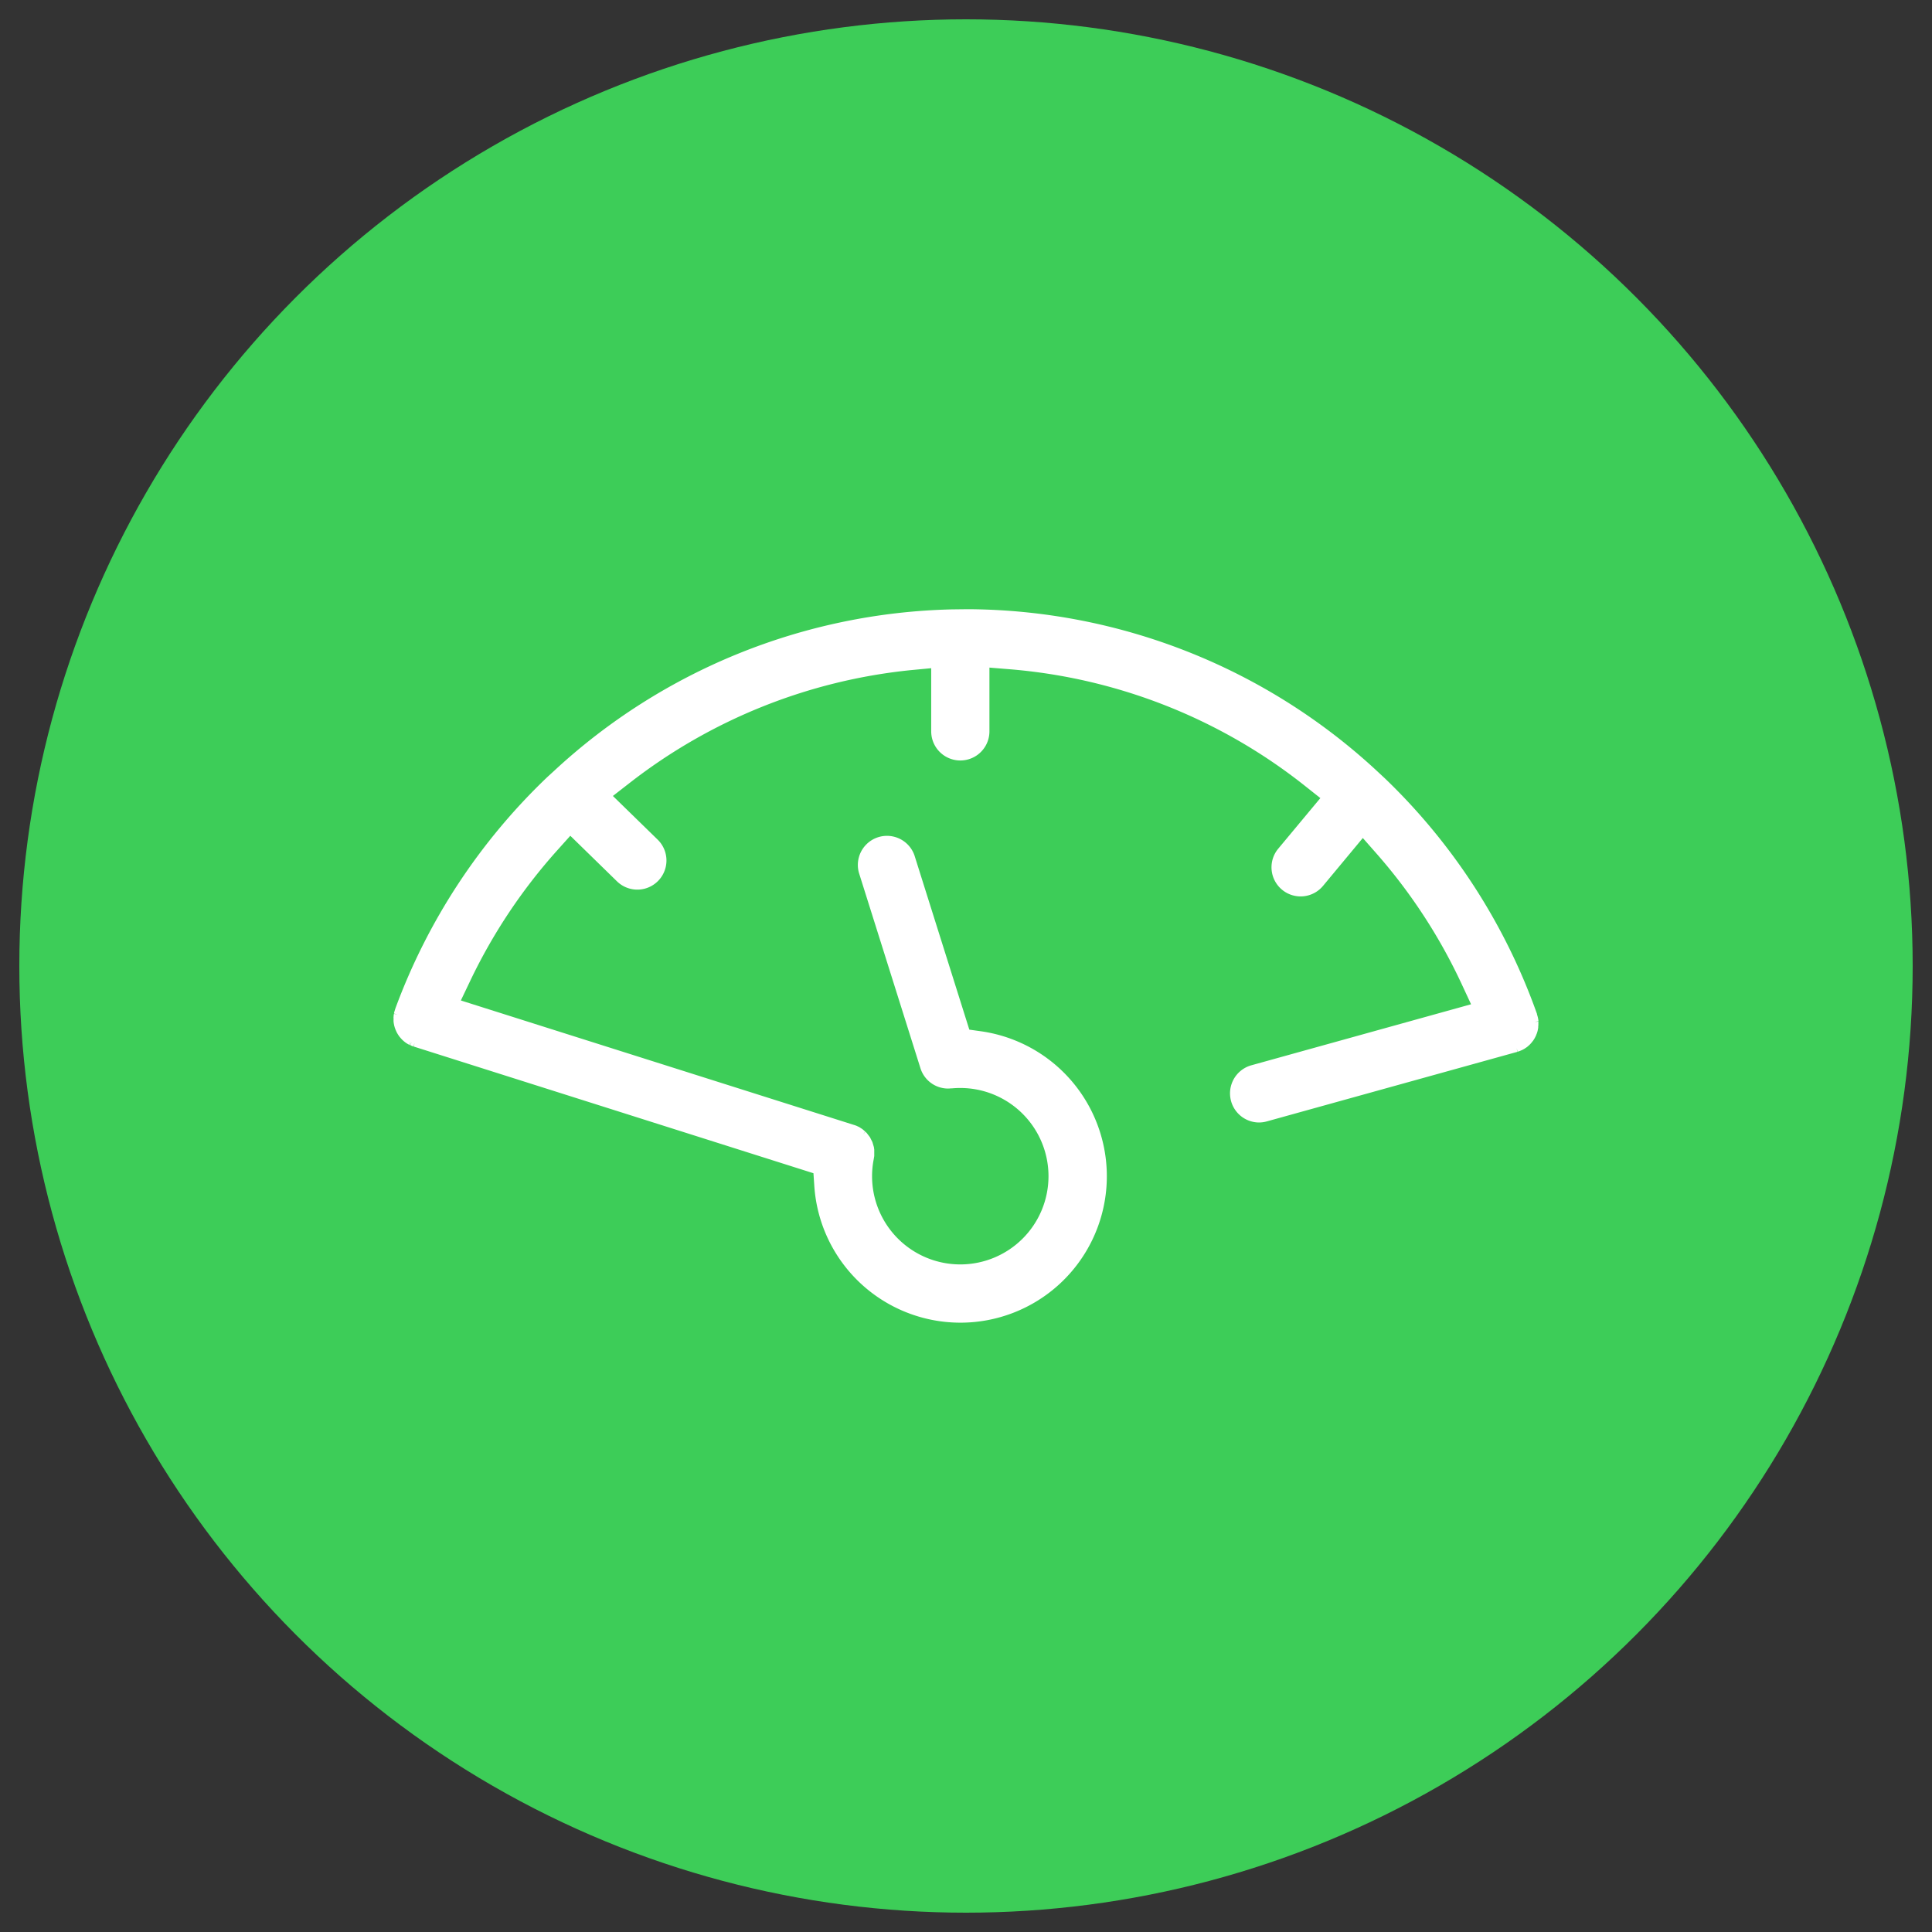 <svg xmlns="http://www.w3.org/2000/svg" xmlns:xlink="http://www.w3.org/1999/xlink" width="100" height="100" viewBox="0 0 100 100">
  <rect x="0" y="0" width="100" height="100" fill="#333333" stroke="none"/>
  <defs>
    <clipPath id="clip-path">
      <rect id="Rectangle_21" data-name="Rectangle 21" width="59.266" height="36.936" fill="#fff"/>
    </clipPath>
    <clipPath id="clip-Udgangseffekt-ikon">
      <rect width="100" height="100"/>
    </clipPath>
  </defs>
  <g id="Udgangseffekt-ikon" clip-path="url(#clip-Udgangseffekt-ikon)">
    <circle id="Ellipse_7" data-name="Ellipse 7" cx="49" cy="49" r="49" transform="translate(1 1)" fill="#3dcd58"/>
    <g id="Group_6" data-name="Group 6" transform="translate(20.367 31.532)">
      <g id="Group_5" data-name="Group 5" transform="translate(0 0)" clip-path="url(#clip-path)">
        <path id="Path_3" data-name="Path 3" d="M59.265,21.376l0-.031-.189.018.187-.037c0-.037-.008-.071-.013-.111l-.008-.039c-.006-.036-.016-.071-.026-.111l-.01-.034a.578.578,0,0,1-.019-.065l0-.018A31.487,31.487,0,0,0,51.319,8.76l-.488-.454A31.359,31.359,0,0,0,29.727,0L28.9.01A31.335,31.335,0,0,0,8.315,8.366l-.329.3A31.663,31.663,0,0,0,.1,20.659l-.042.134c-.01.026-.015.053-.023.081s-.006.036-.011.058l.187.037-.191-.021c0,.024-.008.048-.011.074s0,.042-.006.074,0,.044,0,.073v.076a.627.627,0,0,0,0,.069c0,.024,0,.05.006.074l.01.073.016.073c0,.024.01.04.016.065s.011.044.023.076.013.04.021.06.019.048.031.073.018.042.026.06.024.047.037.071L.224,22l.039.06c.015.021.029.039.044.063l.045.053c.015.018.029.034.053.06l.044.047.058.053a.537.537,0,0,0,.06.05c.018.015.036.029.053.042s.034.023.053.036l.013.01.055.032c.023.013.044.026.065.036L.9,22.371l-.078.174.044.023.079-.176-.066.179a.641.641,0,0,0,.074.032l.078.029.063-.179-.048.184,20.691,6.557.044.652a7.579,7.579,0,1,0,8.624-8l-.6-.084-2.839-9.018a1.507,1.507,0,0,0-2.875.9l3.183,10.111a1.5,1.5,0,0,0,1.436,1.056,1.307,1.307,0,0,0,.144-.01l.058,0c.141-.013.286-.019.426-.019a4.566,4.566,0,1,1-4.567,4.567,4.507,4.507,0,0,1,.089-.895.259.259,0,0,1,.008-.05l.016-.1,0-.063c0-.023,0-.061,0-.089v-.019c0-.021,0-.042,0-.063l0-.032v-.039l0-.029-.01-.069-.008-.058-.078-.262-.126-.25-.153-.2c-.011-.013-.021-.026-.034-.039l-.045-.044-.129.141.12-.149-.15-.128-.166-.107-.073-.034-.068-.032c-.029-.011-.063-.023-.092-.032L3.487,20.252l.472-.99a28.465,28.465,0,0,1,4.528-6.794l.665-.741,2.416,2.359a1.507,1.507,0,1,0,2.106-2.158L11.356,9.667l.866-.673a28.324,28.324,0,0,1,14.559-5.84l1.051-.1,0,3.269a1.507,1.507,0,0,0,3.014,0l0-3.3,1.034.084A28.3,28.3,0,0,1,47.209,9.17l.765.607-2.164,2.6a1.507,1.507,0,1,0,2.317,1.927l2.045-2.461.74.841A28.326,28.326,0,0,1,55.3,19.427l.475,1.022L44.4,23.608a1.508,1.508,0,0,0,.4,2.96,1.525,1.525,0,0,0,.405-.057l12.941-3.593.039-.013-.06-.182.073.178.089-.029.061-.026.073-.031.06-.032.039-.021.037-.023c.016-.01.031-.021.053-.036l.023-.015.045-.032c.015-.011.029-.026.053-.045l.011-.01c.016-.013.032-.027.053-.047l.04-.04c.016-.019.036-.037.053-.057l.04-.052c.016-.019.04-.048.06-.074l.032-.048c.013-.023.027-.044.042-.068l.037-.071a.523.523,0,0,0,.029-.06l.023-.052c0-.011.021-.053.031-.081l.021-.066c.006-.021.013-.04.019-.069l.011-.057c.006-.032.013-.066.018-.1l0-.05c0-.024.006-.06.008-.084v-.063c0-.026,0-.06,0-.092" transform="translate(0 0)" fill="#fff"/>
      </g>
    </g>
  </g>
</svg>
